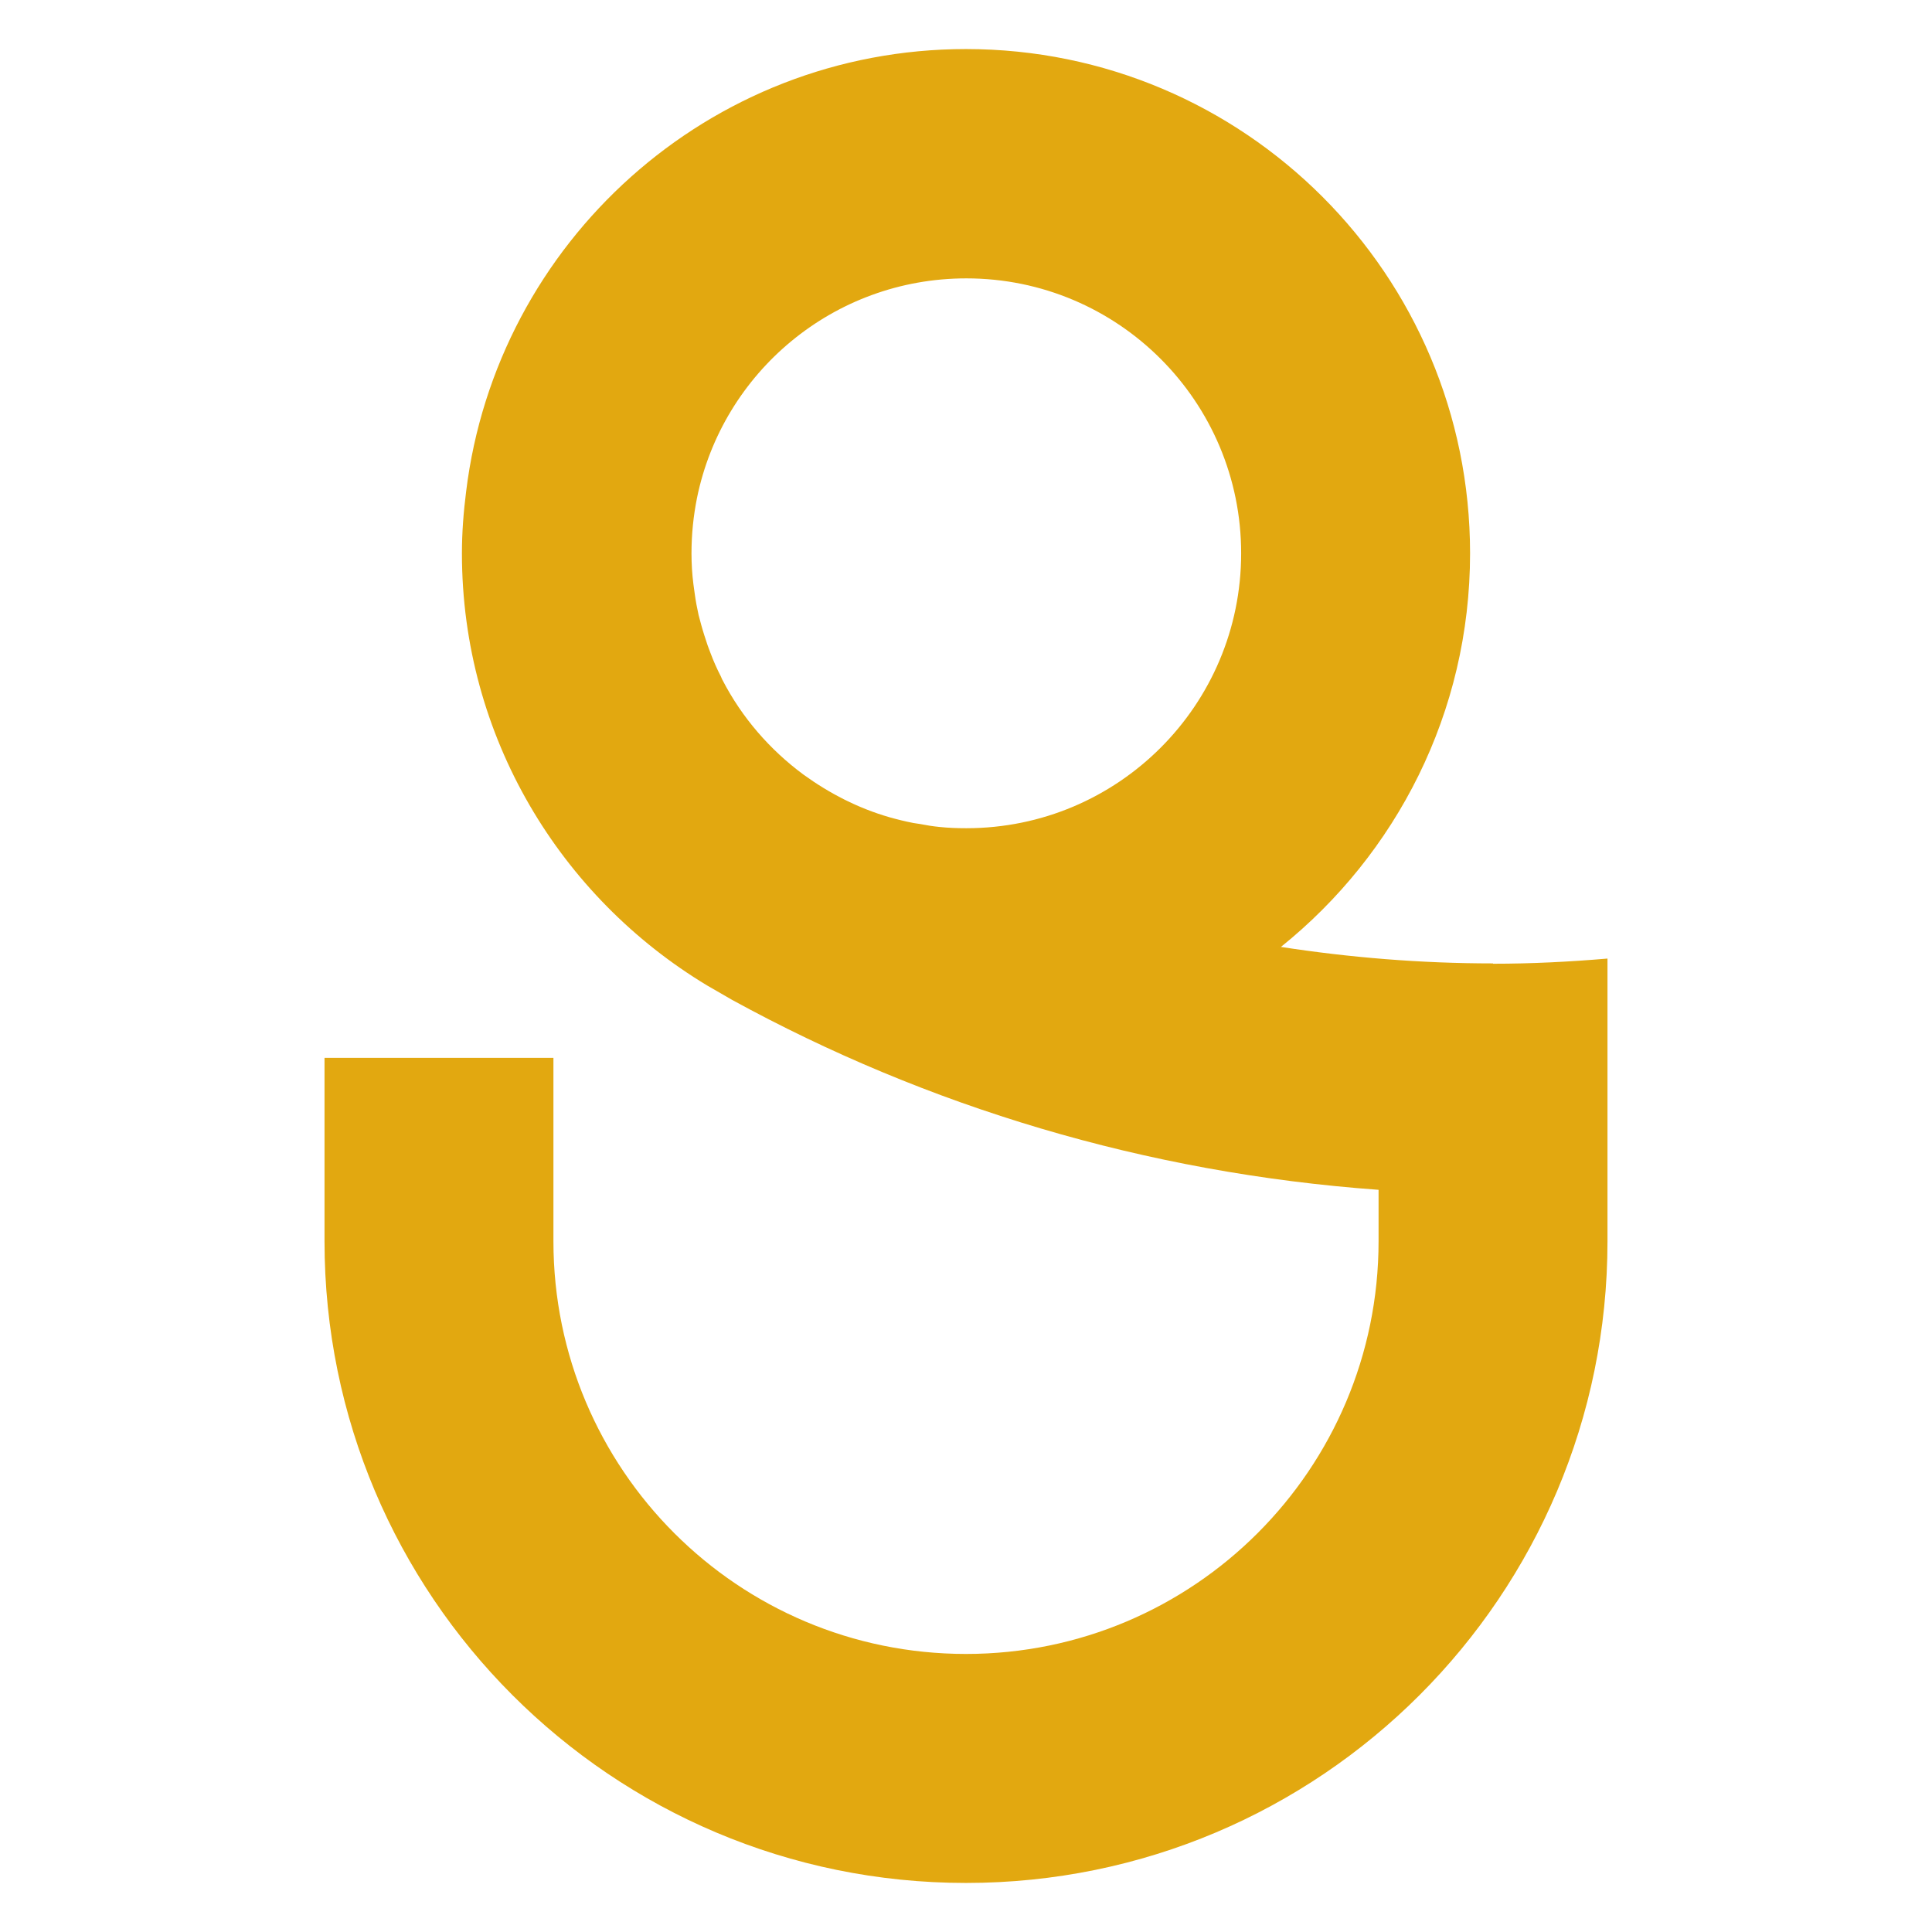 <svg xmlns="http://www.w3.org/2000/svg" width="512" height="512" viewBox="0 0 512 512" fill="none"><path d="M395.667 255.314C376.559 255.314 357.794 253.771 339.458 250.943C369.962 226.429 389.584 188.886 389.584 146.629C389.584 72.829 329.775 13 256 13C187.794 13 131.585 64.257 123.53 130.257C122.845 135.657 122.416 141.057 122.416 146.629C122.416 195.314 148.55 237.743 187.366 261.143C189.594 262.429 191.822 263.714 194.049 265C245.546 293.2 303.555 310.857 365.335 315.314V328.943C365.335 389.286 316.408 438.314 256 438.314C195.592 438.314 146.665 389.371 146.665 328.943V280.343H86V328.943C86 422.886 162.089 499 256 499C349.911 499 426 422.886 426 328.943V254.029C415.975 254.886 405.864 255.4 395.667 255.4V255.314ZM328.918 146.629C328.918 186.914 296.272 219.486 256.086 219.486C253.686 219.486 251.287 219.4 248.888 219.143C247.174 218.971 245.546 218.714 243.833 218.371C243.233 218.286 242.633 218.2 242.119 218.114C239.891 217.686 237.835 217.171 235.693 216.571C227.381 214.171 219.755 210.229 212.9 205.257C203.989 198.657 196.62 190.171 191.479 180.229C191.307 179.971 191.222 179.629 191.05 179.286C190.022 177.314 189.08 175.171 188.308 173.114C188.051 172.429 187.794 171.743 187.537 171.057C186.938 169.257 186.338 167.457 185.824 165.571C185.567 164.714 185.395 163.857 185.138 163C184.71 161.114 184.367 159.229 184.11 157.343C184.024 156.486 183.853 155.714 183.767 154.857C183.424 152.2 183.253 149.457 183.253 146.629C183.253 141.571 183.767 136.686 184.71 131.971C191.479 98.714 220.869 73.771 256.086 73.771C296.358 73.771 328.918 106.429 328.918 146.629Z" fill="#E2A810"></path></svg>